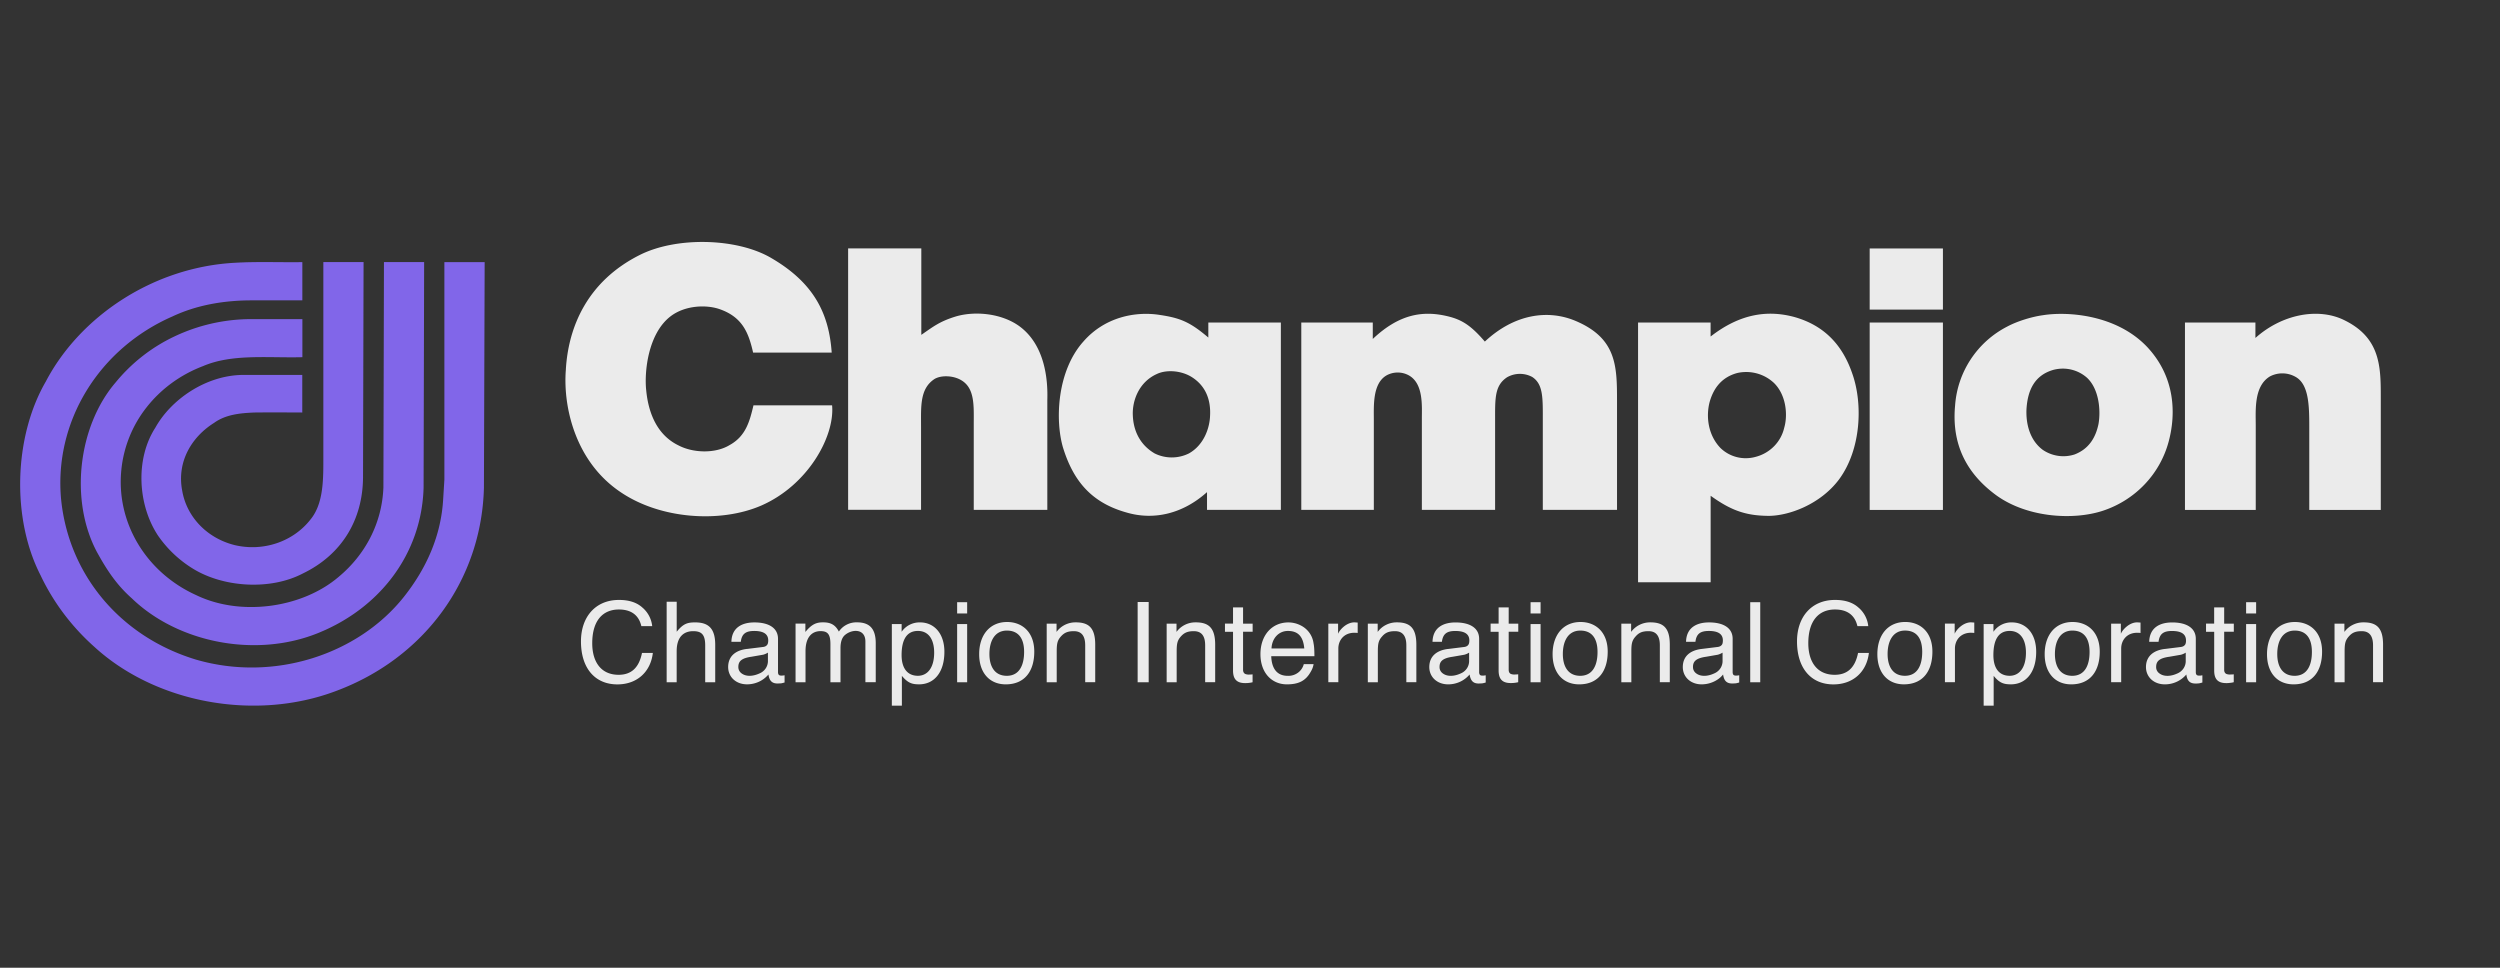 <svg xmlns="http://www.w3.org/2000/svg" width="124" height="48" fill="none" xmlns:v="https://vecta.io/nano"><rect width="100%" height="100%" fill="#333333" stroke="none"/><path d="M31.882 30.151a1.4 1.4 0 0 1 .467.906h-.538c-.116-.506-.462-.826-1.113-.826-.791 0-1.323.54-1.323 1.674 0 .929.44 1.565 1.307 1.565.613 0 1.01-.331 1.161-1.086h.538c-.105.924-.767 1.562-1.761 1.562-1.083 0-1.804-.773-1.804-2.134 0-1.226.732-2.055 1.88-2.055.508-.003.905.13 1.186.395zm1.186-.305h.497v1.488c.327-.405.537-.463.916-.463.659 0 .994.299.994 1.11v1.859h-.497v-1.827c0-.546-.186-.707-.597-.707s-.818.222-.818.996v1.539h-.497v-3.993h.003zm3.554 3.231c0-.283.168-.434.651-.503l.581-.101a.87.87 0 0 0 .235-.103v.389c.006.136-.031.271-.106.386s-.184.205-.312.257c-.303.14-.654.175-.889-.003-.052-.037-.093-.086-.121-.142s-.041-.118-.039-.181zm.424-.89c-.559.066-.929.36-.929.898 0 .492.386.858.934.858.203.001.404-.043.588-.127a1.37 1.37 0 0 0 .476-.362c.046.331.195.448.457.448l.167-.008c.041-.005.097-.021.176-.042v-.358l-.089.013-.073.003c-.065 0-.111-.016-.132-.048s-.032-.069-.032-.119v-1.658c0-.553-.481-.813-1.169-.813-.594 0-1.126.241-1.142.961h.465c.051-.41.265-.537.667-.537.44 0 .694.14.694.469 0 .079-.011.143-.032.185-.038.077-.113.127-.227.14l-.797.098zm2.415-1.255h.486v.413c.316-.387.548-.477.872-.477.37 0 .608.111.789.458.097-.145.231-.263.388-.343s.332-.12.509-.115c.616 0 .932.302.932 1.038v1.93h-.513v-2.015c0-.657-.675-.625-1.024-.315-.143.13-.211.344-.211.643v1.69h-.5v-1.899c0-.498-.151-.636-.492-.636-.381 0-.743.246-.743.996v1.539h-.494v-2.908zm6.066 2.587c-.521 0-.808-.379-.808-1.025 0-.802.281-1.2.808-1.2.521 0 .808.408.808 1.078 0 .765-.343 1.147-.808 1.147zM44.236 35h.497v-1.478c.3.358.505.421.856.421.732 0 1.253-.577 1.253-1.613 0-.932-.529-1.459-1.202-1.459-.181-.005-.36.035-.521.117a1.06 1.06 0 0 0-.398.349v-.384h-.486V35zm3.238-4.046h.497v2.886h-.497v-2.886zm0-1.086h.497v.559h-.497v-.559zm2.463 3.652c-.6 0-.862-.463-.862-1.08 0-.641.262-1.163.867-1.163.554 0 .854.365.854 1.059 0 .601-.203 1.184-.859 1.184zm.016-2.669c-.843 0-1.386.625-1.386 1.599 0 .922.516 1.494 1.318 1.494.962 0 1.415-.681 1.415-1.618.003-.969-.594-1.475-1.348-1.475zm1.966.082h.486v.41c.108-.149.252-.27.418-.353a1.17 1.17 0 0 1 .538-.121c.643 0 .962.275.962 1.107v1.862h-.497v-1.83c0-.474-.186-.702-.565-.702-.321 0-.486.087-.651.275-.167.193-.197.36-.197.736v1.523h-.497v-2.908h.003zm4.508-1.075h.548v3.983h-.548v-3.983zm1.442 1.075h.486v.41c.108-.149.252-.27.418-.353a1.17 1.17 0 0 1 .538-.121c.638 0 .962.273.962 1.107v1.862h-.497v-1.83c0-.474-.186-.702-.565-.702-.321 0-.486.087-.651.275-.167.193-.197.36-.197.736v1.523h-.497v-2.908h.003zm3.29-.805h.497v.805h.475v.402h-.475v1.888c0 .101.038.167.105.204.062.025.128.036.194.032l.076-.003a.69.69 0 0 0 .097-.008v.392c-.122.029-.247.044-.373.042-.465 0-.597-.257-.597-.628v-1.917h-.4v-.405h.4v-.805zm1.907 2.036c.022-.506.362-.869.813-.869.481 0 .759.249.813.869h-1.626zm.84-1.292c-.824 0-1.388.641-1.388 1.573 0 .945.578 1.499 1.31 1.499.583 0 .943-.172 1.199-.651a.98.98 0 0 0 .127-.352h-.486c-.044.172-.148.324-.293.429s-.323.159-.504.151c-.548 0-.797-.381-.818-.972h2.142c0-.289-.013-.501-.043-.636a1.14 1.14 0 0 0-.206-.527 1.17 1.17 0 0 0-.436-.368 1.35 1.35 0 0 0-.602-.146zm1.977.061h.486v.503c.078-.199.416-.567.81-.567l.049.003.113.008v.516a.47.47 0 0 0-.081-.008l-.084-.003c-.51 0-.794.368-.794.781v1.671h-.497v-2.905h-.003zm1.964 0h.486v.41a1.15 1.15 0 0 1 .419-.352c.166-.083.351-.124.537-.122.643 0 .962.275.962 1.107v1.862h-.497v-1.83c0-.477-.192-.702-.562-.702-.329 0-.492.087-.651.275-.17.193-.2.358-.2.736v1.523h-.497v-2.908h.003zm3.554 2.145c0-.283.167-.434.651-.503l.581-.101a.87.87 0 0 0 .235-.103v.389a.66.66 0 0 1-.106.386c-.075.115-.184.205-.312.257-.302.14-.654.175-.889-.003-.052-.037-.093-.086-.121-.142s-.041-.118-.038-.181zm.424-.89c-.559.066-.932.36-.932.898 0 .492.386.858.935.858.203.001.404-.043.588-.127a1.37 1.37 0 0 0 .476-.362c.054.331.194.448.456.448l.167-.008a1.47 1.47 0 0 0 .176-.042v-.358l-.089.013-.073.003c-.065 0-.111-.016-.132-.048s-.032-.069-.032-.119v-1.658c0-.551-.478-.813-1.169-.813-.594 0-1.126.241-1.143.961h.465c.054-.418.27-.537.667-.537.44 0 .694.14.694.469 0 .079-.011.143-.032.185-.038.077-.113.127-.23.14l-.791.098zm2.506-2.06h.5v.805h.475v.402h-.475v1.888c0 .101.035.167.105.204a.47.47 0 0 0 .192.029l.078-.003.097-.008v.392c-.123.03-.249.044-.375.042-.465 0-.597-.257-.597-.628v-1.915h-.397v-.405h.397v-.805zm1.585.826h.497v2.886h-.497v-2.886zm0-1.086h.497v.559h-.497v-.559zm2.463 3.652c-.6 0-.862-.463-.862-1.08 0-.641.262-1.163.867-1.163.554 0 .853.365.853 1.059.003.601-.203 1.184-.859 1.184zm.016-2.669c-.843 0-1.386.625-1.386 1.599 0 .922.516 1.494 1.318 1.494.962 0 1.415-.681 1.415-1.618.003-.969-.594-1.475-1.348-1.475zm2.023.082h.486v.41a1.15 1.15 0 0 1 .419-.352c.166-.083.351-.124.537-.122.64 0 .962.27.962 1.107v1.862h-.494v-1.83c0-.477-.192-.702-.562-.702-.335 0-.492.09-.651.275-.17.193-.2.358-.2.736v1.523h-.497v-2.908zm3.554 2.145c0-.283.167-.434.651-.503l.581-.101c.083-.023.162-.058.235-.103v.389c.006.136-.031.271-.106.386s-.184.205-.312.257c-.297.14-.654.175-.889-.003-.052-.037-.093-.086-.121-.142s-.041-.118-.038-.181zm.427-.89c-.559.066-.932.36-.932.898 0 .492.386.858.934.858.459 0 .862-.225 1.064-.49.046.331.194.448.459.448l.165-.008c.041-.005.1-.021.176-.042v-.358l-.086.013-.076.003c-.065 0-.111-.016-.132-.048s-.032-.069-.032-.119v-1.658c0-.551-.478-.813-1.169-.813-.594 0-1.126.241-1.142.961h.465c.049-.413.265-.537.667-.537.44 0 .694.14.694.469 0 .079-.011.143-.03.185-.041.077-.116.127-.23.14l-.794.098zm2.412-2.32h.497v3.972h-.497v-3.972zm5.388.283a1.4 1.4 0 0 1 .467.906h-.538c-.116-.506-.462-.826-1.113-.826-.791 0-1.323.543-1.323 1.674 0 .929.44 1.565 1.307 1.565.613 0 1.01-.331 1.161-1.086h.537c-.105.924-.767 1.562-1.761 1.562-1.083 0-1.804-.773-1.804-2.134 0-1.226.732-2.055 1.88-2.055.508-.003.905.13 1.186.395zm2.285 3.368c-.6 0-.859-.463-.859-1.08 0-.641.265-1.163.864-1.163.559 0 .853.365.853 1.059 0 .601-.2 1.184-.859 1.184zm.016-2.669c-.843 0-1.383.625-1.383 1.599 0 .919.511 1.494 1.315 1.494.964 0 1.415-.683 1.415-1.618.003-.969-.594-1.475-1.348-1.475zm1.966.082h.486v.503c.078-.199.416-.567.81-.567l.049.003.113.008v.516a.47.47 0 0 0-.084-.008l-.081-.003c-.511 0-.794.368-.794.781v1.671h-.497v-2.905h-.003zm3.214 2.587c-.527 0-.808-.379-.808-1.025 0-.802.281-1.2.808-1.2.518 0 .807.41.807 1.078 0 .768-.346 1.147-.807 1.147zM98.389 35h.497v-1.478c.292.358.502.421.856.421.732 0 1.253-.577 1.253-1.613 0-.935-.529-1.459-1.205-1.459a1.08 1.08 0 0 0-.519.117 1.06 1.06 0 0 0-.396.349v-.384h-.486V35zm4.394-1.48c-.599 0-.859-.463-.859-1.08 0-.641.265-1.163.865-1.163.561 0 .853.368.853 1.059.003.601-.2 1.184-.859 1.184zm.016-2.669c-.842 0-1.383.625-1.383 1.599 0 .922.514 1.494 1.316 1.494.961 0 1.415-.681 1.415-1.618.003-.969-.594-1.475-1.348-1.475zm1.91.082h.486v.503c.078-.196.413-.567.81-.567l.049.003.116.008v.516a.51.51 0 0 0-.084-.008l-.083-.003c-.508 0-.792.368-.792.781v1.671h-.499v-2.905h-.003zm2.236 2.145c0-.281.157-.434.654-.503l.581-.101a.86.86 0 0 0 .232-.103v.389c.006.136-.03.271-.105.386s-.183.205-.311.258c-.303.14-.654.175-.889-.003-.052-.036-.094-.085-.123-.141a.38.38 0 0 1-.039-.182zm.427-.89c-.554.066-.932.36-.932.898 0 .492.386.858.935.858a1.4 1.4 0 0 0 .589-.127c.185-.085.348-.209.478-.362.045.334.191.448.456.448a1.36 1.36 0 0 0 .165-.008c.043-.005.1-.021.175-.042v-.358l-.086.013-.073.003c-.068 0-.113-.016-.135-.048s-.032-.069-.032-.119v-1.658c0-.551-.481-.813-1.167-.813-.6 0-1.124.241-1.145.961h.464c.051-.413.267-.537.667-.537.451 0 .694.146.694.469a.44.44 0 0 1-.029.185c-.041.077-.117.127-.23.14l-.794.098zm2.452-2.06h.495v.805h.478v.402h-.478v1.888c0 .101.037.167.108.204.061.023.126.033.191.029l.079-.003c.032 0 .065-.003.097-.008v.392a.96.96 0 0 1-.178.032 1.17 1.17 0 0 1-.197.013c-.462 0-.595-.254-.595-.628v-1.917h-.405v-.405h.403v-.805h.002zm1.583.826h.497v2.886h-.497v-2.886zm0-1.086h.497v.559h-.497v-.559zm2.407 3.652c-.603 0-.862-.461-.862-1.08 0-.644.262-1.163.867-1.163.554 0 .851.365.851 1.059.003.601-.203 1.184-.856 1.184zm.013-2.669c-.84 0-1.383.625-1.383 1.599 0 .919.508 1.494 1.318 1.494.967 0 1.413-.686 1.413-1.618.003-.969-.592-1.475-1.348-1.475zm1.969.082h.486v.41a1.15 1.15 0 0 1 .419-.352 1.17 1.17 0 0 1 .537-.122c.641 0 .962.273.962 1.107v1.862h-.497v-1.83c0-.477-.192-.702-.562-.702-.335 0-.491.09-.651.275-.167.193-.197.36-.197.736v1.523h-.5v-2.908h.003zM41.254 17.488h-3.9c-.222-.977-.524-1.756-1.656-2.153-.659-.23-1.707-.199-2.431.349-1.132.861-1.315 2.781-1.215 3.676.084.879.405 2.153 1.604 2.733.729.381 1.826.413 2.533-.018.81-.445.997-1.192 1.183-1.97h3.9c.138 1.541-1.197 3.959-3.514 4.971-2.026.877-4.999.678-6.974-.665-2.247-1.504-2.858-4.221-2.72-6.043.116-2.185 1.096-4.422 3.649-5.712 1.823-.929 4.848-.861 6.552.148 2.093 1.223 2.852 2.73 2.987 4.685zm4.443-5.166v4.287c.575-.395.894-.662 1.707-.911.945-.281 2.263-.164 3.157.482 1.286.943 1.418 2.683 1.386 3.66v5.45h-3.649v-4.224c0-.93.067-1.822-.64-2.219-.373-.217-.962-.249-1.299-.053-.743.482-.675 1.361-.675 2.386v4.107h-3.617V12.321h3.63zm11.687 6.226c.492-.23 1.234-.164 1.742.164.727.466.929 1.194.894 1.891-.016.596-.286 1.456-1.048 1.886-.264.131-.556.2-.852.2s-.588-.068-.852-.2c-.729-.429-1.051-1.125-1.08-1.886-.035-.728.303-1.658 1.197-2.055zm.119-2.931c-1.183-.18-2.701.101-3.768 1.324-1.318 1.475-1.402 3.911-1.013 5.249.521 1.692 1.434 2.749 3.157 3.231 1.353.397 2.787.066 3.989-1.012v.879h3.663v-9.29h-3.598v.744c-.913-.776-1.399-.974-2.431-1.125zm16.146 1.324c1.488-1.388 3.157-1.589 4.492-1.027 2.045.861 2.063 2.238 2.063 3.975v5.4h-3.681v-4.388c0-1.144.032-1.838-.524-2.203a1.29 1.29 0 0 0-1.251.016c-.624.416-.591 1.059-.591 2.187v4.388h-3.633v-4.518c0-.63.084-1.721-.624-2.14-.174-.101-.372-.154-.574-.154s-.4.053-.574.154c-.675.416-.61 1.491-.61 2.203v4.457h-3.598v-9.292h3.546v.813c1.299-1.226 2.466-1.425 3.716-1.125.678.164 1.134.429 1.842 1.255zm12.532 1.557a2.03 2.03 0 0 1 .968.026 2 2 0 0 1 .841.472c.608.596.691 1.589.508 2.217a1.92 1.92 0 0 1-.497.913c-.247.254-.561.438-.907.53-.305.088-.629.095-.938.019s-.591-.232-.818-.451c-.624-.646-.727-1.573-.54-2.285.2-.712.624-1.242 1.383-1.441zm1.488 7.089c1.032.016 2.617-.564 3.546-1.806 1.113-1.507 1.183-3.776.659-5.249-.492-1.441-1.404-2.383-2.839-2.799-1.318-.366-2.704-.199-4.189.959v-.696h-3.598v12.883h3.6V24.59c1.013.731 1.737.98 2.82.996zm5.067-13.264h3.633v3.032h-3.633v-3.032zm0 3.676h3.633v9.292h-3.633v-9.292zm9.153 2.336a1.82 1.82 0 0 1 .861.001 1.8 1.8 0 0 1 .76.396c.61.564.694 1.639.575 2.301-.135.646-.456 1.226-1.183 1.507-.265.086-.547.11-.822.069s-.539-.144-.766-.302c-.727-.546-.843-1.488-.794-2.103.07-.826.373-1.605 1.369-1.87zm-2.331-2.137a4.78 4.78 0 0 0-2.585 3.909c-.135 1.443.203 3.048 1.909 4.359 1.518 1.192 3.9 1.374 5.44.861.785-.263 1.492-.712 2.057-1.308a4.91 4.91 0 0 0 1.184-2.106c.372-1.374.337-3.196-1.048-4.687-1.537-1.639-4-1.787-5.202-1.589-.47.064-1.199.265-1.756.561zm18.529 9.094h-3.547v-4.107c0-1.059-.016-2.137-.694-2.5a1.33 1.33 0 0 0-1.25-.019c-.811.482-.711 1.674-.711 2.436v4.189h-3.511v-9.292h3.495v.763c1.318-1.176 3.057-1.488 4.308-.929 1.945.895 1.91 2.402 1.91 4.009v5.45z" fill="#fff" fill-opacity=".9"/><path d="M2.017 28.544c-1.452-2.817-1.333-6.877.253-9.616 1.692-3.235 5.34-5.685 9.398-5.895 1.066-.063 2.215-.016 3.328-.031v1.896s-1.728-.005-2.551 0c-1.386.005-2.708.242-3.888.796-1.791.783-3.283 2.074-4.273 3.698s-1.428 3.499-1.254 5.369c.372 3.736 2.926 6.814 6.692 7.956 3.871 1.126 8.045-.26 10.31-3.112 1.097-1.384 1.851-3.009 1.951-4.879l.058-.932V13.002h1.998l-.036 11.194c-.119 4.572-2.956 8.452-7.351 10.083-4.022 1.513-8.94.58-11.966-2.19-1.127-1.002-2.034-2.207-2.67-3.545zm2.798-1.15c-1.385-2.589-.93-6.279.928-8.435a8.42 8.42 0 0 1 2.917-2.275 8.9 8.9 0 0 1 3.671-.855h2.667v1.888c-1.707.044-3.479-.18-4.93.443-1.115.424-2.084 1.132-2.799 2.045a5.96 5.96 0 0 0-1.253 3.129c-.123 1.266.167 2.537.831 3.643s1.67 1.992 2.882 2.54c2.21 1.07 5.252.641 7.058-.896 1.349-1.117 2.161-2.693 2.23-4.44L19.044 13h1.993l-.027 11.198c-.099 3.258-2.144 5.94-5.2 7.188-3.108 1.276-6.992.495-9.271-1.708-.76-.672-1.25-1.422-1.723-2.284zm2.99-.879c-.974-1.514-1.092-3.771-.099-5.303.771-1.39 2.5-2.6 4.342-2.616h2.945v1.864s-1.619-.01-2.352 0c-.746.028-1.452.103-2.023.515-1.128.708-1.853 1.941-1.581 3.362.217 1.28 1.21 2.353 2.607 2.701a3.8 3.8 0 0 0 2.071-.092c.665-.222 1.246-.625 1.667-1.156.689-.819.656-2.065.656-3.239V13h1.995l-.027 10.691c-.017 2.067-1.027 3.805-2.978 4.75-1.63.857-3.991.698-5.506-.265a5.76 5.76 0 0 1-1.718-1.66z" fill="#8166e9"/></svg>